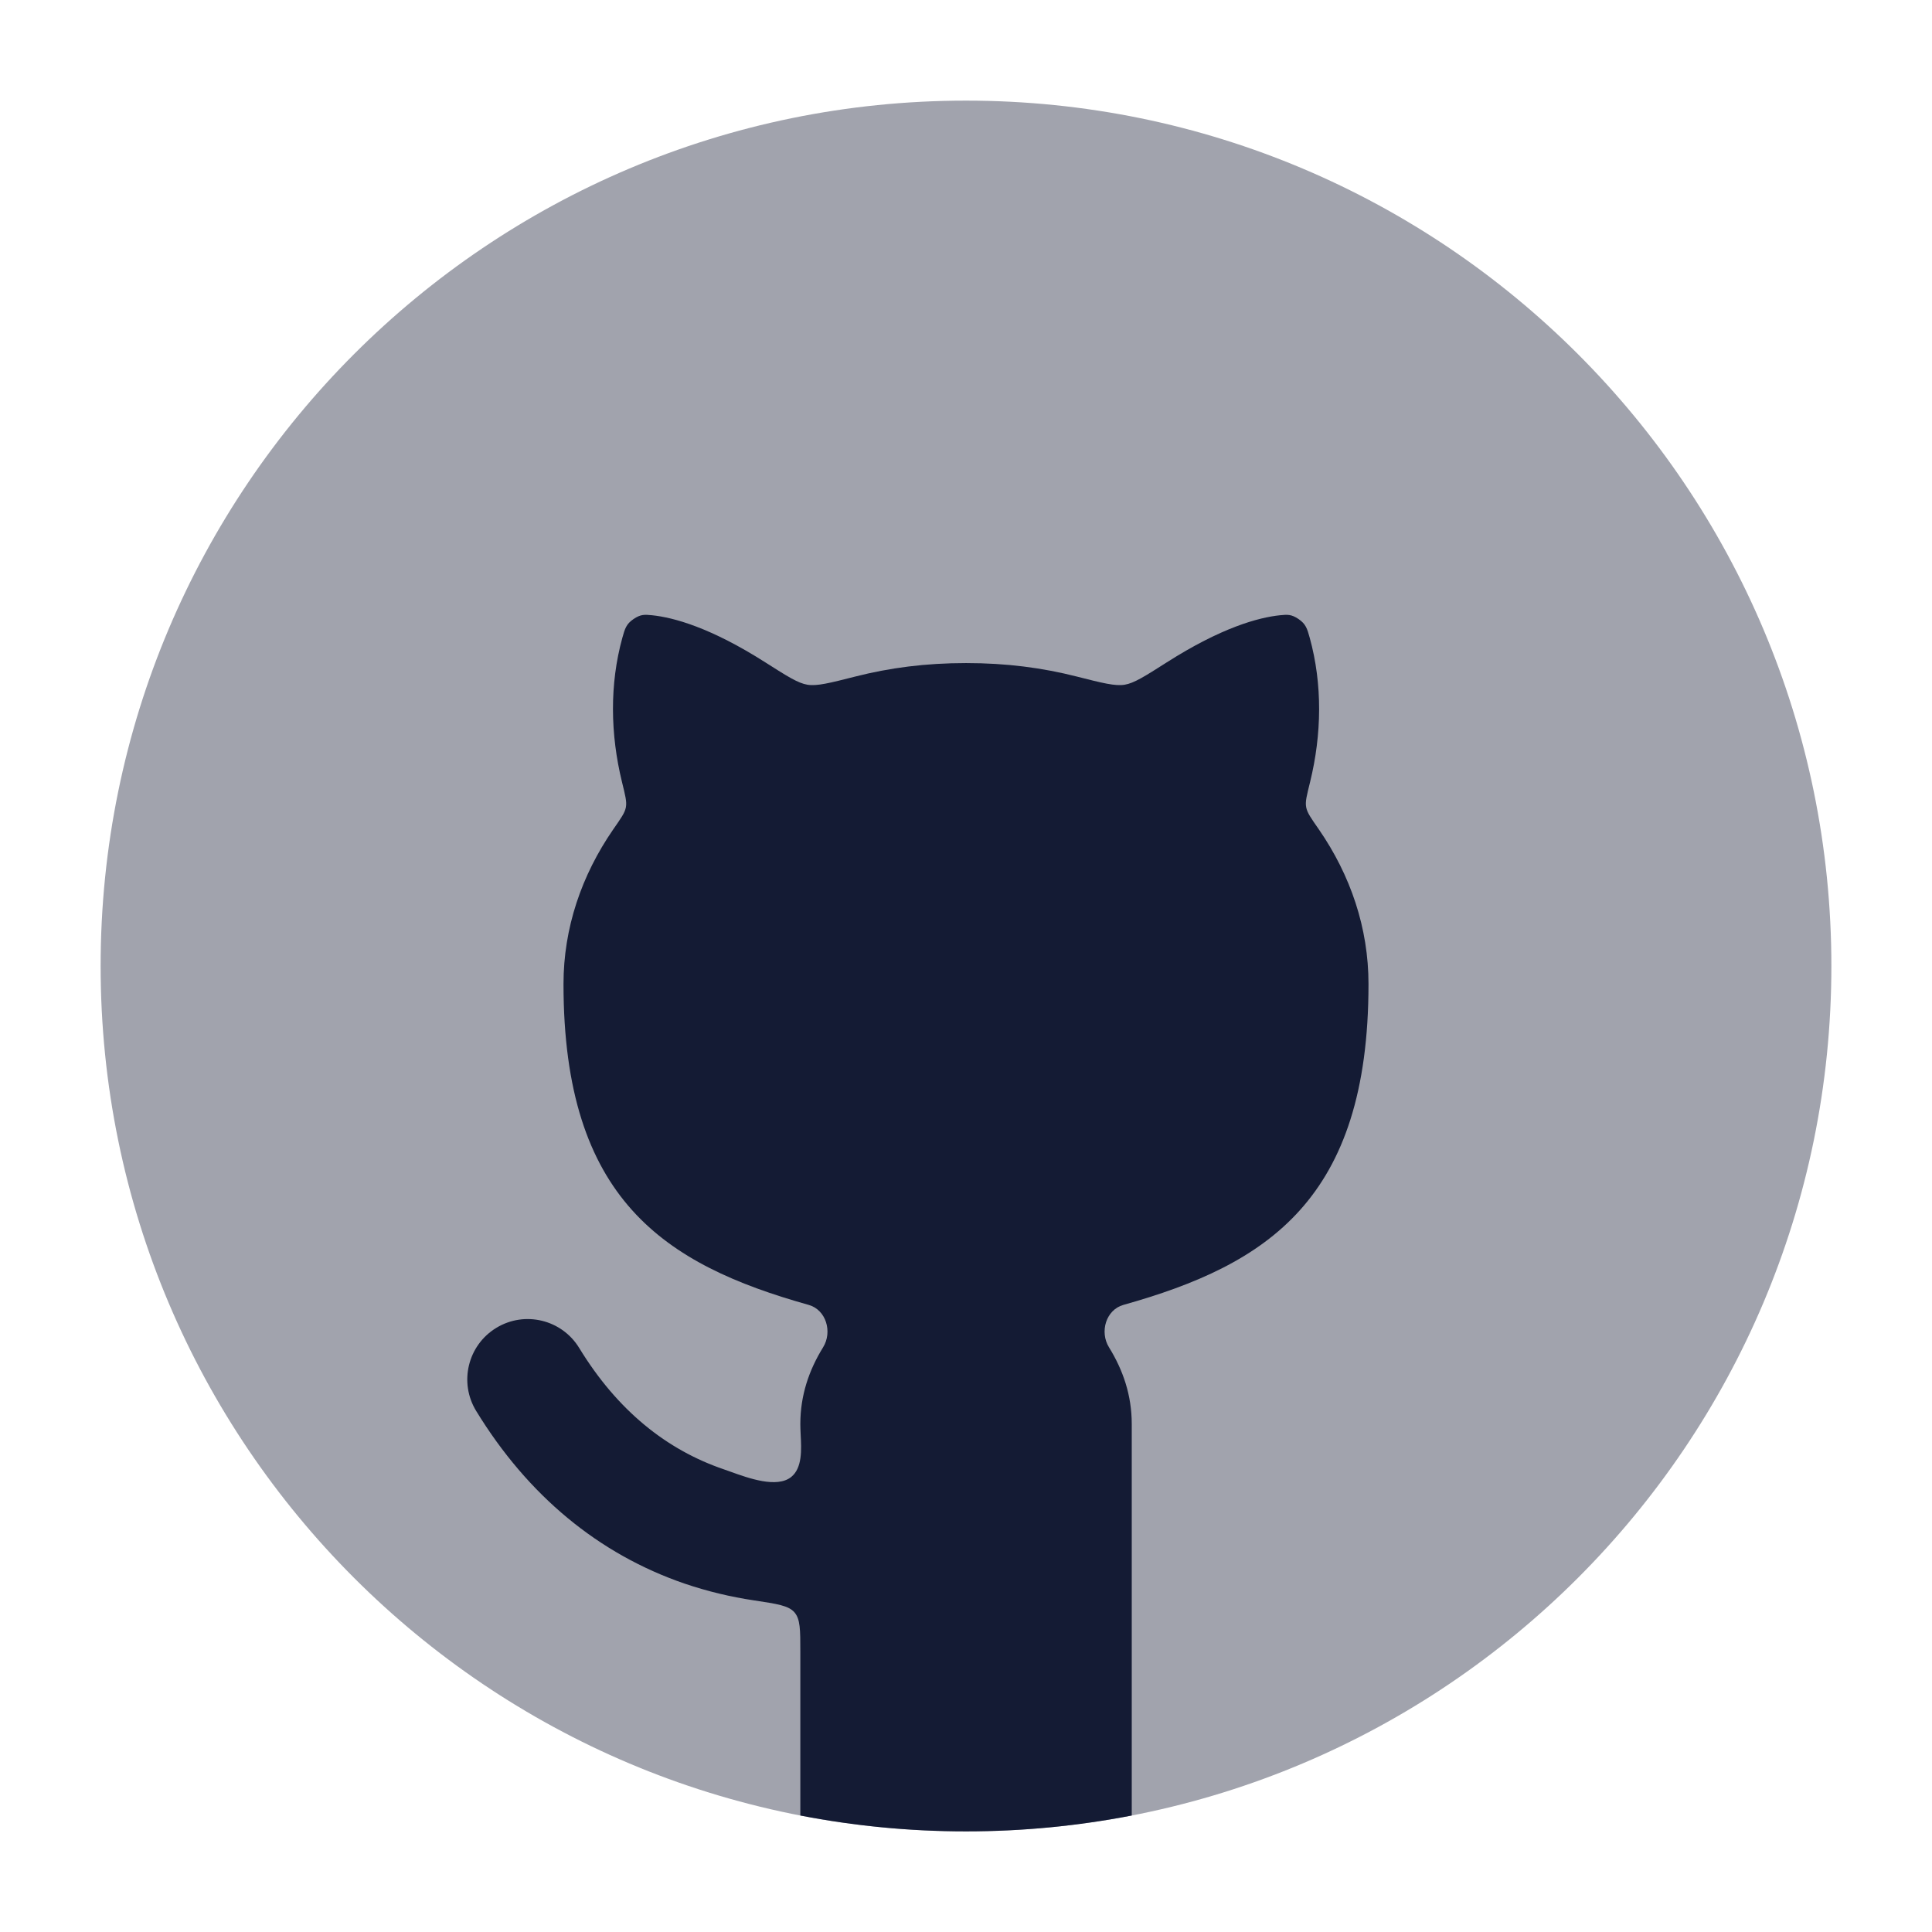 <svg width="24" height="24" viewBox="0 0 24 24" fill="none" xmlns="http://www.w3.org/2000/svg">
<path opacity="0.4" d="M1.25 12C1.25 6.063 6.063 1.25 12 1.25C17.937 1.25 22.75 6.063 22.75 12C22.75 17.937 17.937 22.75 12 22.75C6.063 22.75 1.25 17.937 1.25 12Z" fill="#141B34"/>
<path d="M14.059 22.553C13.393 22.682 12.704 22.75 12 22.75C11.296 22.75 10.608 22.682 9.942 22.553V20.511C9.942 20.246 9.942 20.114 9.869 20.029C9.796 19.945 9.654 19.924 9.369 19.881C9.073 19.837 8.784 19.767 8.504 19.672C7.437 19.306 6.557 18.578 5.915 17.527C5.699 17.174 5.81 16.712 6.164 16.496C6.517 16.28 6.979 16.391 7.195 16.745C7.672 17.526 8.284 18.011 8.99 18.252C9.015 18.261 9.043 18.271 9.072 18.281C9.302 18.364 9.65 18.489 9.828 18.348C9.968 18.236 9.956 18.007 9.946 17.819C9.944 17.773 9.942 17.73 9.942 17.691C9.942 17.332 10.05 17.02 10.224 16.738C10.344 16.545 10.262 16.271 10.046 16.21C8.256 15.708 7 14.901 7 12.224C7 11.528 7.224 10.874 7.617 10.304C7.715 10.163 7.762 10.098 7.775 10.028C7.788 9.957 7.767 9.88 7.726 9.712C7.582 9.123 7.571 8.502 7.731 7.923C7.763 7.809 7.779 7.752 7.87 7.69C7.96 7.629 8.008 7.634 8.102 7.643C8.368 7.671 8.828 7.795 9.51 8.23C9.779 8.401 9.913 8.487 10.031 8.506C10.149 8.525 10.307 8.485 10.622 8.405C11.054 8.295 11.499 8.237 12.001 8.237C12.502 8.237 12.947 8.295 13.379 8.405C13.694 8.485 13.852 8.525 13.97 8.506C14.088 8.487 14.222 8.401 14.491 8.23C15.173 7.795 15.633 7.671 15.899 7.643C15.993 7.634 16.041 7.629 16.131 7.69C16.222 7.752 16.238 7.809 16.27 7.923C16.43 8.502 16.419 9.123 16.275 9.712C16.234 9.88 16.212 9.957 16.226 10.028C16.239 10.098 16.286 10.163 16.384 10.304C16.777 10.874 17 11.528 17 12.224C17 14.901 15.745 15.708 13.955 16.21C13.739 16.271 13.657 16.545 13.777 16.738C13.951 17.02 14.059 17.332 14.059 17.691V22.553Z" fill="#141B34"/>
</svg>
